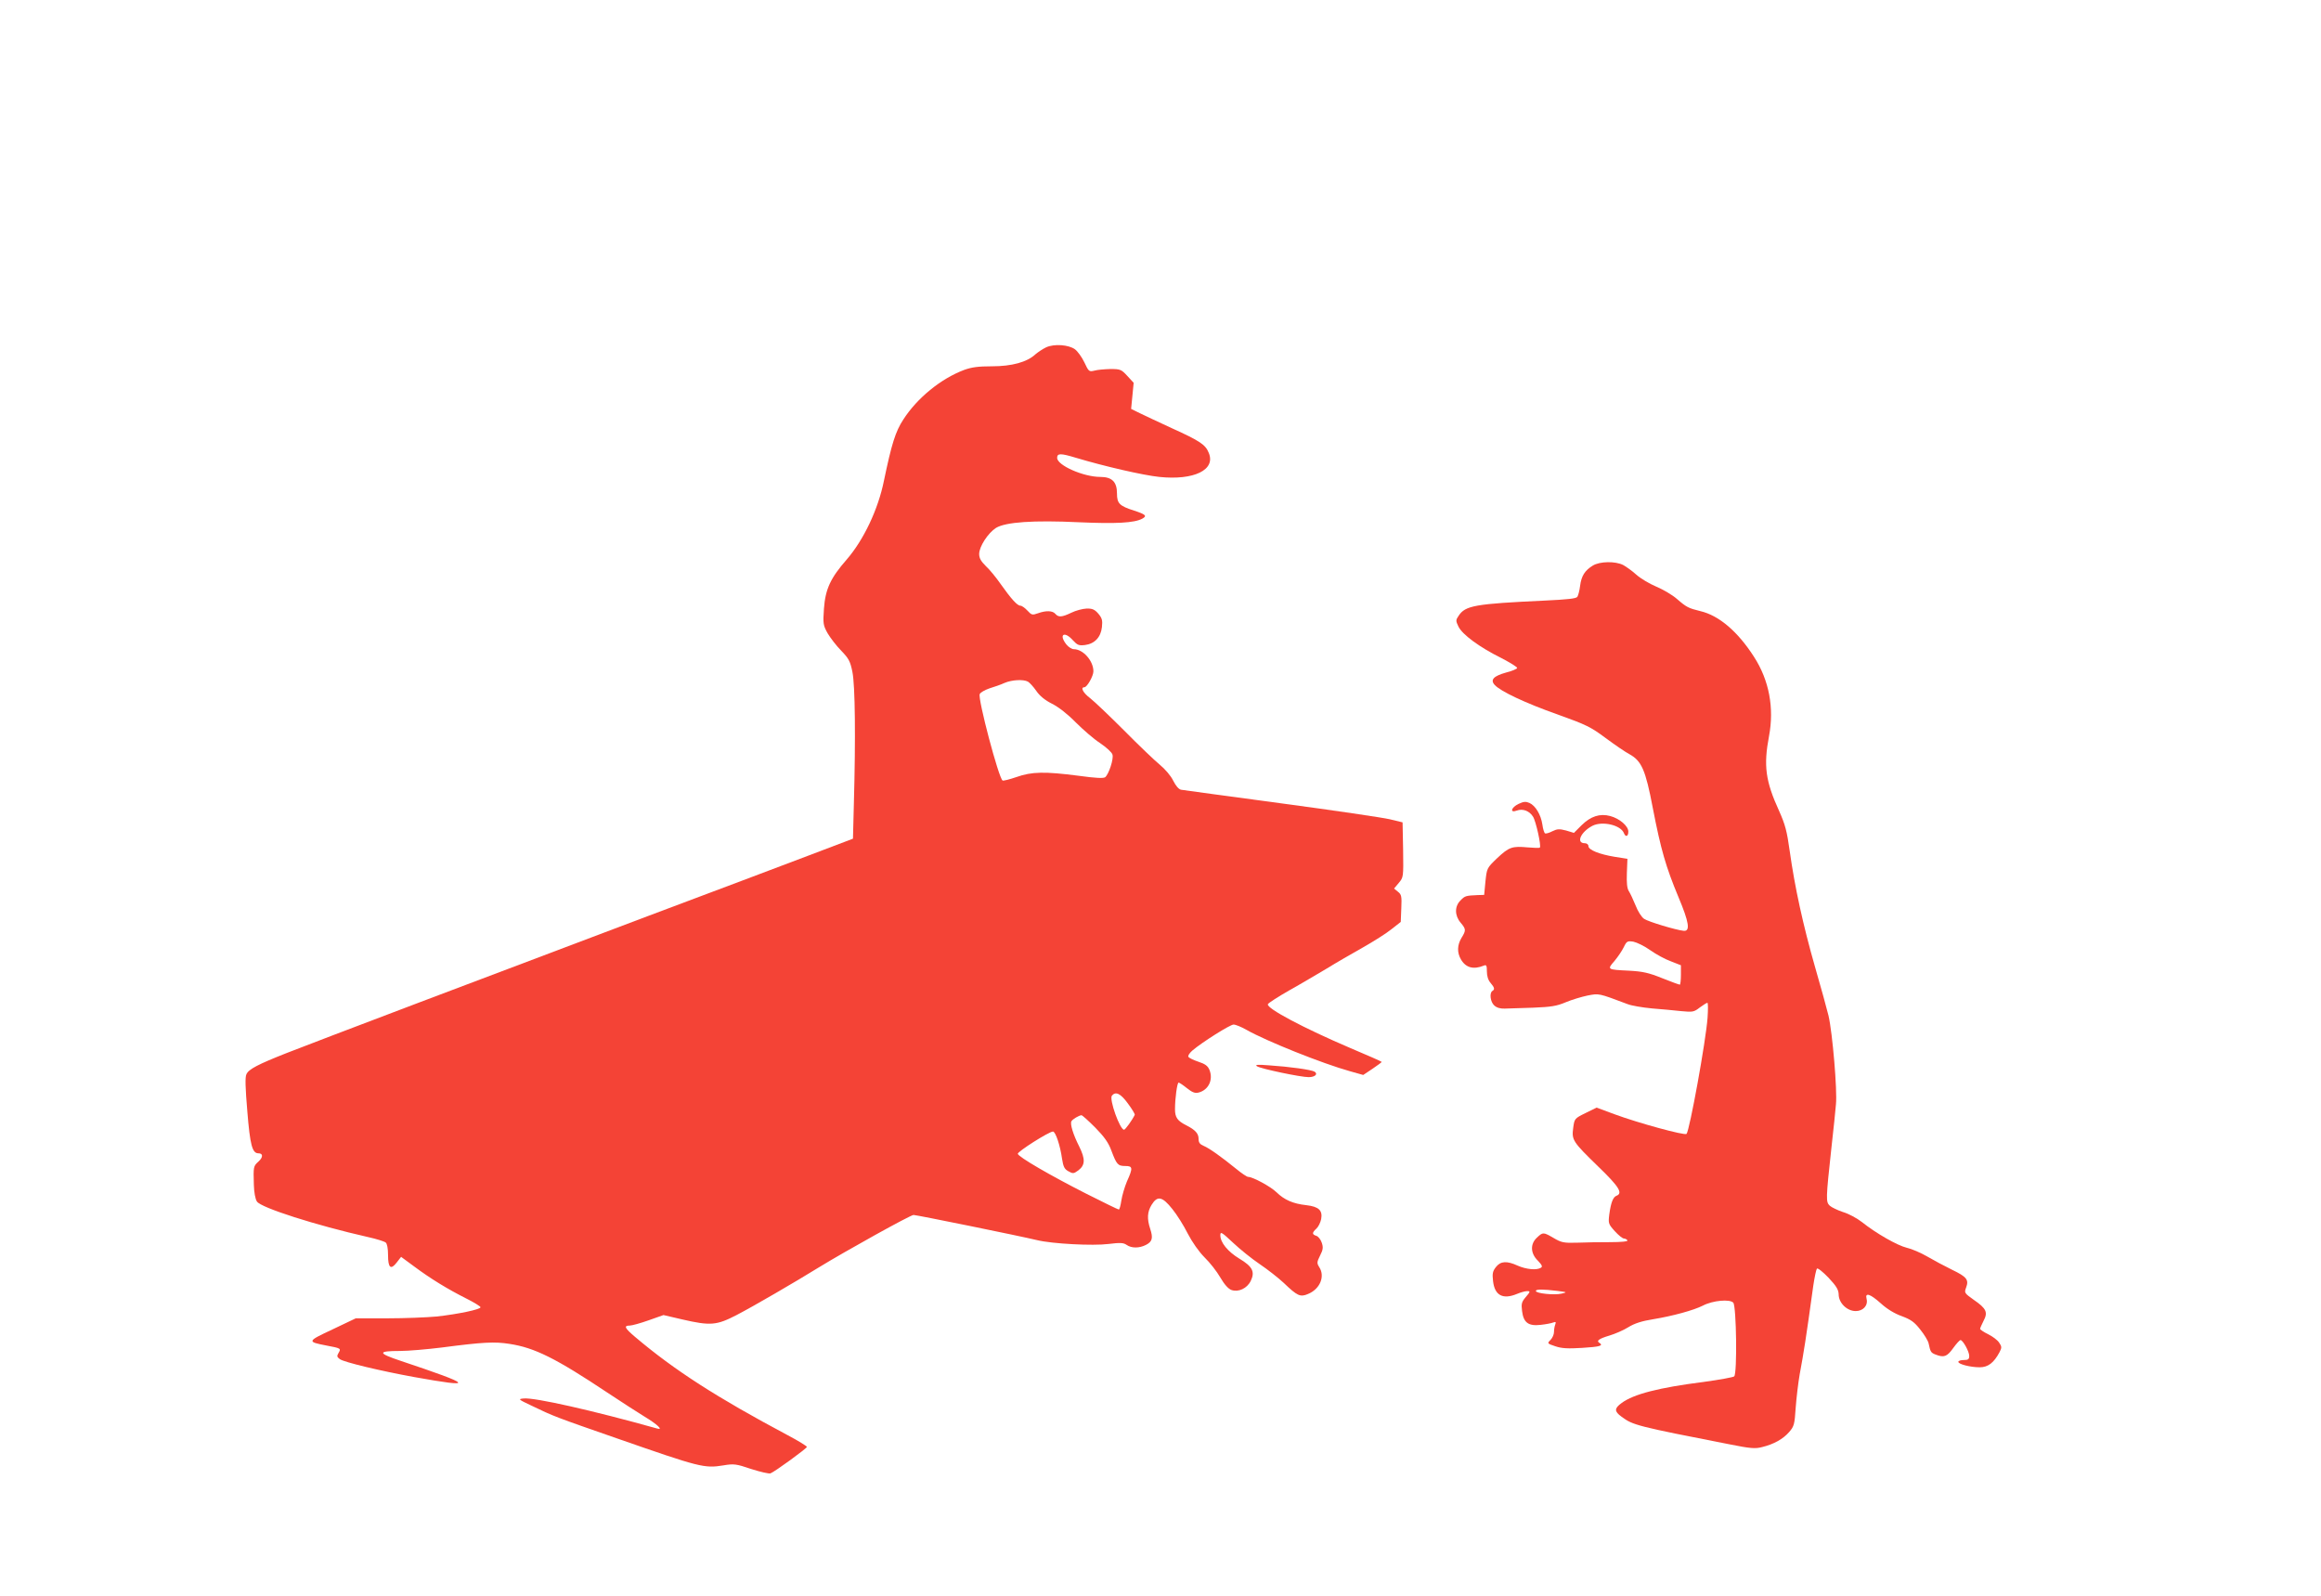 <?xml version="1.0" standalone="no"?>
<!DOCTYPE svg PUBLIC "-//W3C//DTD SVG 20010904//EN"
 "http://www.w3.org/TR/2001/REC-SVG-20010904/DTD/svg10.dtd">
<svg version="1.0" xmlns="http://www.w3.org/2000/svg"
 width="1280pt" height="880pt" viewBox="0 0 1280 880"
 preserveAspectRatio="xMidYMid meet">
<g transform="translate(0,880) scale(0.1,-0.1)"
fill="#f44336" stroke="none">
<path d="M5770 6885 c-19 -9 -46 -27 -60 -39 -46 -43 -130 -66 -240 -66 -75 0
-112 -5 -153 -20 -128 -48 -259 -155 -335 -273 -44 -67 -65 -136 -107 -337
-32 -160 -113 -329 -206 -436 -89 -102 -117 -162 -125 -270 -6 -84 -4 -92 20
-136 15 -25 48 -69 75 -96 42 -44 50 -58 62 -118 15 -74 18 -366 8 -724 l-5
-195 -245 -93 c-134 -51 -532 -201 -884 -333 -881 -332 -1855 -701 -1994 -756
-157 -62 -210 -89 -222 -117 -8 -16 -6 -75 5 -205 15 -185 27 -231 61 -231 26
0 27 -21 1 -45 -29 -26 -29 -29 -26 -129 1 -41 8 -79 17 -92 22 -34 322 -130
613 -196 46 -10 90 -24 97 -30 8 -6 13 -33 13 -69 0 -71 15 -84 48 -41 l24 31
72 -53 c90 -67 183 -124 286 -176 44 -22 80 -44 80 -49 0 -12 -124 -38 -242
-51 -54 -5 -176 -10 -272 -10 l-174 0 -128 -61 c-141 -66 -142 -68 -34 -89 80
-15 82 -16 67 -41 -10 -17 -9 -22 7 -34 23 -17 224 -65 411 -99 340 -61 327
-45 -74 89 -129 43 -131 55 -5 55 45 0 149 9 230 19 229 30 292 33 374 20 138
-21 255 -79 540 -269 80 -53 173 -113 206 -133 68 -41 104 -75 69 -65 -357
100 -676 172 -737 166 -32 -3 -30 -5 42 -39 124 -60 133 -63 475 -182 456
-159 479 -165 584 -148 59 10 71 8 154 -20 50 -16 98 -27 106 -24 24 9 201
138 201 146 0 4 -48 34 -107 65 -389 207 -624 358 -840 541 -58 49 -65 63 -30
63 12 0 59 13 104 29 l82 29 103 -24 c156 -36 190 -33 300 24 89 46 323 182
454 263 147 90 505 289 522 289 17 0 582 -115 682 -139 82 -20 307 -32 393
-21 65 8 83 7 100 -5 27 -19 70 -19 107 0 35 18 40 38 23 89 -18 55 -16 93 8
132 32 52 59 46 114 -23 26 -32 64 -93 86 -137 24 -46 61 -99 92 -130 29 -28
68 -78 87 -111 22 -38 44 -63 62 -69 38 -13 86 9 106 51 24 50 9 79 -63 122
-64 39 -105 89 -105 129 0 22 7 18 70 -41 38 -36 104 -89 147 -118 43 -29 103
-76 133 -104 75 -72 91 -79 133 -61 67 27 96 98 62 149 -13 21 -13 27 5 63 17
33 18 46 9 72 -6 17 -19 34 -30 37 -24 8 -24 17 1 40 11 10 22 33 26 52 9 48
-13 69 -82 77 -73 8 -121 29 -164 71 -33 32 -131 85 -157 85 -6 0 -35 19 -64
43 -85 69 -150 115 -181 128 -21 9 -28 18 -28 39 0 29 -18 49 -67 74 -50 25
-63 44 -63 89 0 62 12 147 20 147 4 0 25 -14 46 -31 29 -23 44 -29 64 -24 55
14 82 71 60 125 -9 22 -24 33 -61 45 -27 9 -52 21 -55 27 -4 6 6 21 22 35 54
46 208 143 227 143 11 0 43 -13 71 -29 107 -61 418 -186 573 -229 l71 -20 51
34 c28 19 51 36 51 38 0 2 -77 36 -172 76 -260 111 -463 219 -456 242 3 7 56
41 119 77 63 35 155 90 206 120 50 31 140 83 199 116 58 33 130 78 158 101
l51 40 3 75 c3 66 1 76 -18 91 l-22 18 26 31 c26 31 26 32 24 183 l-3 151 -70
17 c-38 9 -308 49 -600 88 -291 39 -540 73 -552 75 -13 3 -29 22 -43 50 -13
27 -44 63 -74 88 -28 23 -116 107 -196 188 -80 80 -164 160 -187 178 -40 30
-56 61 -33 61 15 0 50 62 50 88 0 58 -57 122 -108 122 -11 0 -30 12 -41 26
-44 56 -11 76 36 23 25 -27 33 -30 67 -26 53 7 87 43 93 99 4 37 1 49 -20 74
-20 23 -33 29 -65 28 -22 -1 -60 -11 -84 -23 -52 -25 -71 -26 -88 -6 -15 18
-52 19 -96 3 -31 -11 -35 -10 -58 15 -14 15 -31 27 -39 27 -17 0 -51 38 -109
120 -25 36 -62 81 -82 99 -26 26 -36 43 -36 66 0 41 49 116 93 144 53 32 205
43 457 31 205 -9 306 -4 350 20 27 15 19 23 -45 44 -82 26 -95 40 -95 95 0 64
-28 91 -92 91 -93 0 -238 64 -238 105 0 26 19 26 102 1 156 -47 373 -97 461
-106 192 -20 313 39 273 133 -18 45 -48 65 -202 135 -71 33 -151 70 -177 83
l-49 24 7 72 7 72 -35 38 c-33 36 -39 38 -94 38 -32 -1 -71 -4 -88 -9 -29 -7
-31 -5 -55 46 -14 29 -37 61 -52 72 -35 25 -113 31 -158 11z m-101 -1844 c10
-6 30 -28 46 -51 19 -28 49 -52 87 -71 36 -18 87 -58 131 -103 40 -40 100 -92
134 -114 34 -23 65 -51 68 -63 8 -23 -20 -108 -40 -125 -10 -7 -52 -5 -147 8
-185 24 -258 23 -342 -7 -38 -13 -73 -22 -77 -19 -21 12 -137 450 -126 476 3
9 28 23 54 32 26 8 64 21 83 30 40 17 103 21 129 7z m551 -2326 c23 -31 40
-59 38 -63 -14 -29 -52 -82 -59 -82 -23 0 -83 168 -67 188 21 25 48 12 88 -43z
m-180 -133 c50 -51 73 -83 89 -127 29 -77 36 -85 77 -85 41 0 43 -10 9 -85
-13 -31 -27 -79 -31 -106 -4 -27 -10 -49 -14 -49 -4 0 -86 40 -181 88 -197
100 -371 201 -376 219 -4 11 172 123 194 123 14 0 40 -77 50 -150 7 -44 13
-57 35 -69 25 -14 29 -14 55 5 38 29 39 62 5 131 -34 67 -52 126 -43 140 7 12
42 32 55 33 5 0 39 -31 76 -68z"/>
<path d="M8784 5681 c-44 -27 -63 -57 -70 -112 -3 -25 -10 -52 -15 -60 -6 -10
-54 -15 -181 -21 -383 -18 -437 -27 -474 -84 -16 -23 -16 -28 -1 -59 21 -44
116 -114 235 -173 50 -26 91 -51 89 -56 -2 -5 -29 -17 -62 -25 -68 -19 -88
-40 -62 -68 31 -35 171 -101 347 -163 159 -57 183 -69 265 -130 50 -37 108
-77 131 -89 67 -37 89 -86 129 -297 45 -232 72 -324 141 -490 59 -140 67 -191
29 -187 -41 4 -195 50 -218 66 -13 8 -35 42 -47 74 -13 32 -30 68 -38 80 -9
15 -12 45 -10 99 l3 78 -70 11 c-85 14 -145 38 -145 59 0 9 -9 16 -20 16 -50
0 -23 62 42 96 55 28 157 4 174 -41 9 -23 24 -18 24 9 0 31 -48 72 -100 86
-57 15 -107 -1 -158 -51 l-42 -42 -43 13 c-38 10 -49 9 -76 -4 -17 -9 -35 -14
-40 -12 -5 3 -12 25 -15 49 -8 54 -38 104 -71 119 -21 9 -32 8 -60 -5 -42 -20
-50 -52 -10 -37 32 12 69 -1 89 -33 16 -23 47 -163 38 -171 -2 -3 -33 -2 -67
1 -86 8 -103 2 -169 -60 -56 -54 -56 -54 -64 -128 l-7 -74 -35 -1 c-66 -3 -71
-4 -95 -29 -34 -33 -33 -84 0 -123 30 -36 31 -42 5 -84 -24 -40 -25 -81 -3
-119 27 -46 69 -57 126 -34 14 6 17 1 17 -32 0 -26 7 -48 20 -63 22 -26 25
-36 10 -45 -17 -11 -11 -61 11 -80 13 -12 33 -18 57 -17 20 1 91 3 157 5 100
4 130 9 180 30 33 14 87 30 120 37 64 12 58 14 220 -47 22 -9 83 -19 135 -24
52 -4 125 -11 162 -15 63 -6 70 -5 102 20 19 14 38 26 42 26 4 0 4 -37 1 -82
-9 -127 -99 -622 -116 -641 -10 -10 -266 60 -396 108 l-100 37 -61 -30 c-61
-30 -61 -31 -68 -82 -9 -67 -3 -76 140 -215 113 -109 135 -145 99 -159 -19 -7
-31 -37 -40 -103 -6 -49 -5 -53 30 -92 21 -23 43 -41 51 -41 7 0 16 -5 19 -10
4 -6 -31 -10 -97 -10 -57 0 -139 -1 -183 -3 -71 -2 -85 1 -127 26 -57 33 -59
33 -92 2 -38 -35 -36 -87 5 -127 23 -24 27 -33 17 -39 -23 -15 -81 -9 -127 11
-61 28 -95 26 -121 -7 -18 -23 -21 -36 -16 -78 9 -79 54 -103 133 -70 19 8 44
15 55 15 18 0 18 -3 -7 -32 -24 -28 -26 -38 -21 -78 8 -64 35 -84 103 -76 28
3 59 9 69 13 14 5 16 3 11 -11 -4 -10 -7 -29 -7 -42 0 -13 -9 -33 -19 -43 -19
-19 -19 -20 26 -35 35 -12 69 -14 149 -9 97 6 119 12 94 28 -18 11 -1 23 56
40 30 9 77 29 104 46 34 21 74 34 137 44 109 18 222 49 274 75 55 29 150 37
168 16 17 -21 22 -389 5 -406 -5 -5 -82 -19 -170 -31 -245 -31 -385 -67 -451
-116 -41 -30 -41 -46 0 -76 62 -46 84 -52 596 -152 115 -23 141 -25 179 -15
65 16 115 44 149 83 27 31 30 42 36 134 4 55 14 138 22 184 23 124 34 192 75
489 7 47 16 89 20 94 5 5 33 -18 64 -50 44 -47 55 -66 56 -92 0 -47 46 -92 94
-92 41 0 69 31 60 67 -10 38 20 28 79 -25 33 -30 75 -56 115 -70 51 -19 70
-33 102 -74 22 -27 43 -62 46 -76 10 -48 13 -52 39 -62 46 -18 63 -11 96 35
18 25 36 45 41 45 13 0 48 -63 48 -87 0 -19 -6 -23 -30 -23 -16 0 -30 -4 -30
-10 0 -13 66 -30 118 -30 46 0 78 25 109 83 13 25 13 31 -2 53 -9 14 -36 34
-60 46 -25 12 -45 26 -45 30 0 4 9 24 19 44 25 47 16 68 -54 116 -52 37 -53
39 -42 68 16 43 3 59 -78 98 -39 19 -99 51 -135 72 -36 21 -87 43 -114 49 -53
13 -169 79 -248 142 -27 21 -73 46 -104 55 -30 10 -63 26 -73 35 -22 21 -22
34 9 319 11 96 22 204 25 240 8 76 -19 394 -41 489 -9 36 -42 158 -75 271 -65
227 -111 437 -139 637 -15 109 -25 146 -58 220 -76 166 -87 251 -56 414 29
155 1 307 -83 437 -89 139 -193 228 -296 252 -65 16 -76 21 -130 68 -24 21
-75 51 -113 67 -38 16 -88 46 -110 66 -23 21 -56 44 -72 53 -43 22 -129 21
-168 -3z m317 -2121 c31 -22 82 -50 113 -61 l56 -22 0 -53 c0 -30 -3 -54 -6
-54 -4 0 -48 16 -98 36 -74 30 -108 37 -181 41 -123 6 -123 6 -81 54 19 23 42
57 51 76 16 33 20 35 53 30 19 -4 61 -24 93 -47z m-511 -1879 c54 -7 54 -7 21
-15 -39 -9 -141 1 -141 15 0 10 39 10 120 0z"/>
<path d="M6932 2920 c22 -14 241 -60 285 -60 35 0 53 17 33 30 -17 11 -142 28
-250 35 -64 5 -81 4 -68 -5z"/>
</g>
</svg>
